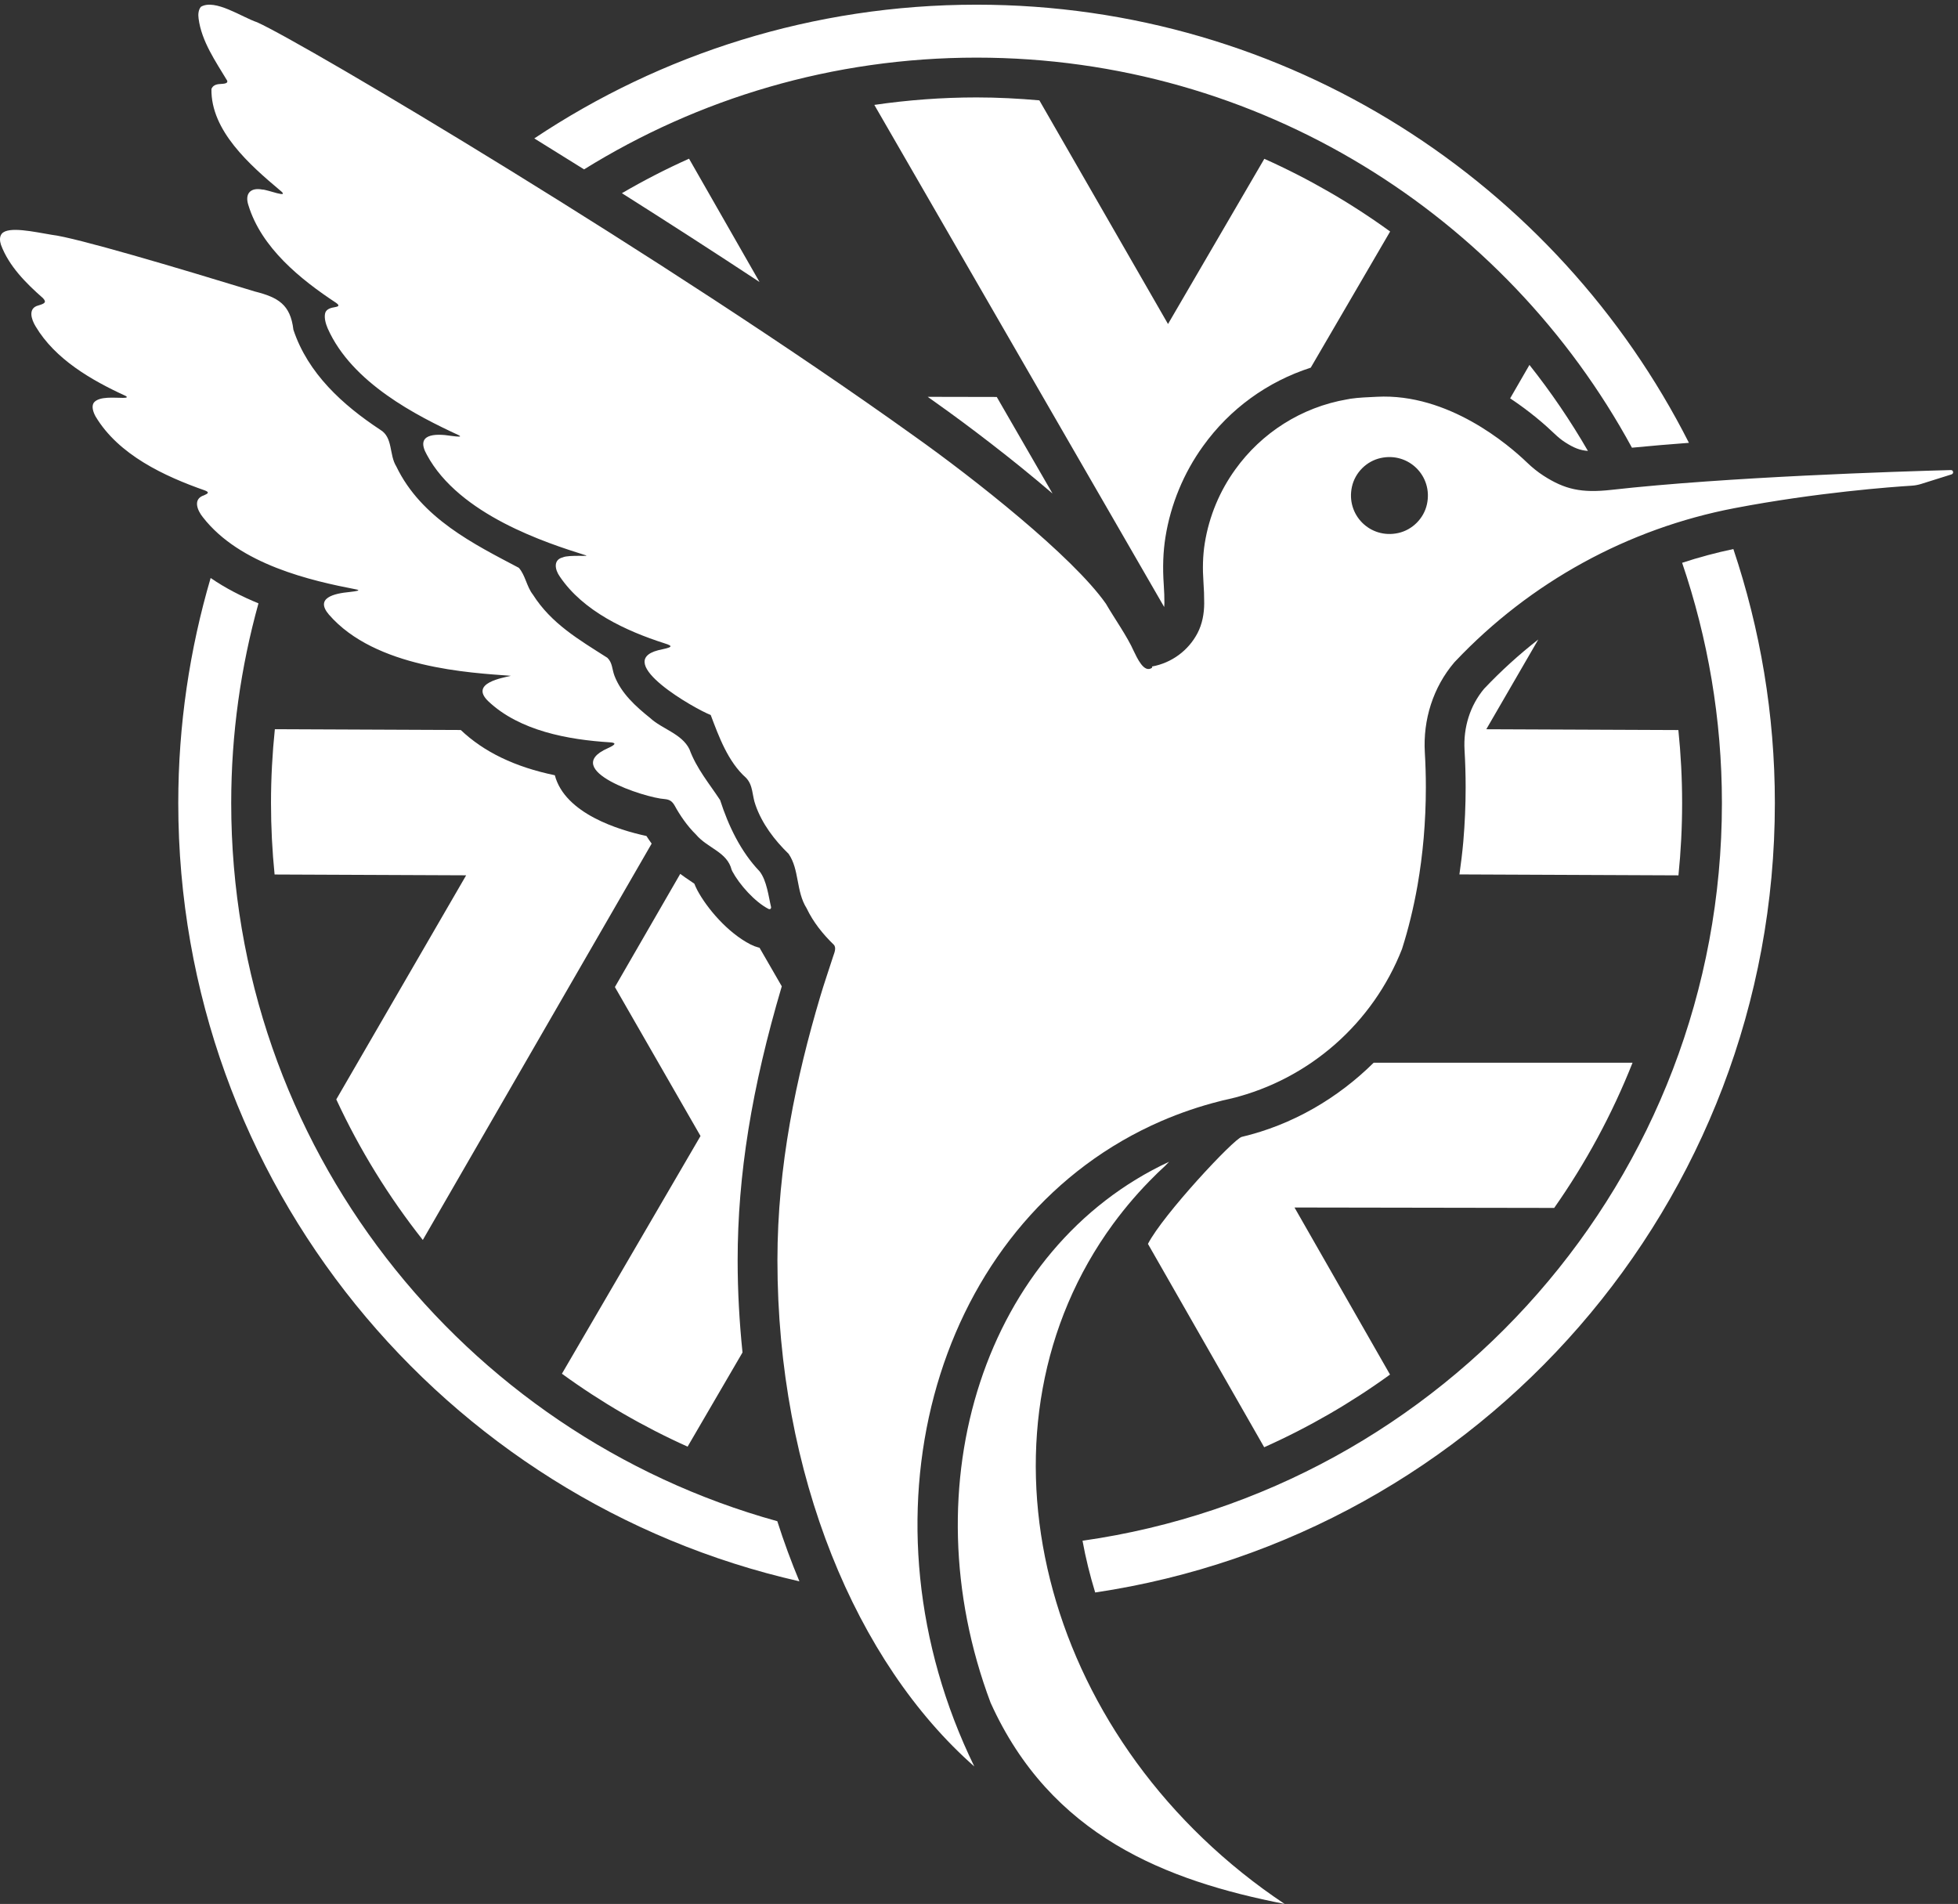 <?xml version="1.0" encoding="UTF-8" standalone="no"?>
<!-- Created with Inkscape (http://www.inkscape.org/) -->

<svg
   version="1.1"
   id="svg1"
   width="125.413"
   height="121.947"
   viewBox="0 0 125.413 121.947"
   sodipodi:docname="logo-white.svg"
   inkscape:version="1.4.2 (ebf0e940d0, 2025-05-08)"
   xmlns:inkscape="http://www.inkscape.org/namespaces/inkscape"
   xmlns:sodipodi="http://sodipodi.sourceforge.net/DTD/sodipodi-0.dtd"
   xmlns="http://www.w3.org/2000/svg"
   xmlns:svg="http://www.w3.org/2000/svg">
  <rect x="0" y="0" width="125.413" height="121.947" fill="#333333" stroke="none"/>
  <defs
     id="defs1" />
  <sodipodi:namedview
     id="namedview1"
     pagecolor="#ffffff"
     bordercolor="#666666"
     borderopacity="1.0"
     inkscape:showpageshadow="2"
     inkscape:pageopacity="0.0"
     inkscape:pagecheckerboard="0"
     inkscape:deskcolor="#d1d1d1"
     inkscape:zoom="9.7747646"
     inkscape:cx="62.661356"
     inkscape:cy="60.973335"
     inkscape:window-width="3440"
     inkscape:window-height="1403"
     inkscape:window-x="0"
     inkscape:window-y="0"
     inkscape:window-maximized="1"
     inkscape:current-layer="group-R5">
    <inkscape:page
       x="0"
       y="0"
       inkscape:label="1"
       id="page1"
       width="125.413"
       height="121.947"
       margin="0"
       bleed="0" />
  </sodipodi:namedview>
  <g
     id="g1"
     inkscape:groupmode="layer"
     inkscape:label="1">
    <g
       id="group-R5">
      <path
         id="path2"
         d="m 299.504,823.855 c 21.777,-13.777 44.172,-28.191 66.277,-42.765 l -33.945,59.379 C 320.723,835.5 309.945,829.938 299.504,823.855 Z m 31.637,-603.636 26.441,45.355 c -1.492,14.563 -2.34,29.367 -2.34,44.391 0,41.055 6.758,82.996 21.254,131.941 l -10.734,18.598 c -0.164,0.035 -0.36,0.059 -0.516,0.098 -1.293,0.347 -2.547,0.828 -3.738,1.437 -11.102,5.656 -21.113,17.547 -25.719,26.203 -0.148,0.274 -0.777,1.598 -0.777,1.598 -0.231,0.488 -0.442,0.984 -0.629,1.492 -0.645,0.465 -1.516,1.043 -2.215,1.512 -1.352,0.898 -2.93,1.972 -4.57,3.215 l -31.469,-54.504 41.23,-71.742 -66.746,-114.481 c 18.809,-13.687 39.078,-25.469 60.528,-35.113 z m 478.957,425.644 c 12.355,-36.308 19.16,-75.187 19.16,-115.675 0,-180.915 -133.86,-330.5 -307.926,-355.282 1.508,-8.347 3.578,-16.664 6.098,-24.922 185.226,27.598 327.324,187.293 327.324,380.204 0,42.773 -7.09,83.863 -19.984,122.296 -8.387,-1.765 -16.618,-3.972 -24.672,-6.621 z M 374.344,184.309 c -151.633,41.98 -262.996,180.882 -262.996,345.879 0,33.316 4.636,65.531 13.129,96.144 -7.832,3.207 -15.719,7.18 -23.036,12.215 -10.082,-34.383 -15.589,-70.719 -15.589,-108.359 0,-182.993 127.886,-336.012 299.132,-374.833 -3.91,9.372 -7.468,19.024 -10.64,28.954 z m 188.16,576.546 -61.953,107.708 c -9.973,0.882 -20.047,1.414 -30.246,1.414 -16.731,0 -33.157,-1.262 -49.239,-3.598 l 139.602,-241.82 c 0.059,0.593 0.098,1.214 0.102,1.875 0.011,2.746 -0.094,5.668 -0.317,8.933 -0.582,8.324 -0.308,15.836 0.832,22.953 2.524,15.703 8.774,30.817 18.078,43.707 12.969,18.071 31.086,31.094 51.879,37.805 l 38.235,65.574 c -18.836,13.657 -39.122,25.403 -60.59,35.008 z m -55.621,-81.64 -26.852,46.508 -33.261,0.066 c 1.457,-1.043 2.949,-2.09 4.39,-3.125 14.633,-10.367 36.09,-26.598 55.723,-43.449 z M 281.285,835.324 c 54.903,34.082 119.645,53.817 189.02,53.817 136.289,0 254.84,-75.957 315.625,-187.852 8.773,0.856 18.011,1.637 27.445,2.344 -63.406,125.16 -193.176,211.004 -343.07,211.004 -78.793,0 -152.016,-23.742 -212.992,-64.403 7.824,-4.836 15.832,-9.812 23.972,-14.91 z M 714.797,585.27 714.68,585.145 c -6.692,-8.047 -10.016,-18.512 -9.367,-29.512 0.347,-5.895 0.527,-11.93 0.527,-17.938 0,-8.582 -0.379,-17.375 -1.129,-26.129 -0.469,-5.304 -1.125,-10.562 -1.867,-15.777 l 105.48,-0.449 c 1.168,11.457 1.77,23.082 1.77,34.848 0,11.859 -0.617,23.578 -1.805,35.128 l -92.504,0.387 25.043,43.219 c -9.183,-7.164 -17.887,-15.051 -26.031,-23.652 z m 71.426,-180.161 -124.664,0.008 c -17.379,-17.176 -39.176,-29.957 -63.536,-35.722 -3.82,-0.907 -37.894,-37.399 -45.183,-51.532 l 55.984,-97.933 c 21.473,9.601 41.762,21.347 60.598,35 l -46,80.457 125.066,-0.207 c 15.168,21.601 27.871,45.039 37.735,69.929 z M 203.621,319.754 313.832,510.629 c -0.898,1.25 -1.754,2.484 -2.516,3.672 -13.168,2.828 -39.234,10.719 -44.117,29.25 -19.207,3.992 -34.144,11.199 -45.301,21.793 l -89.531,0.383 c -1.211,-11.68 -1.855,-23.536 -1.855,-35.539 0,-11.625 0.593,-23.114 1.73,-34.434 l 92.254,-0.391 -62.543,-107.918 c 11.25,-24.257 25.274,-46.941 41.668,-67.691 z m 561.109,379.98 c -3.82,0.309 -6.695,1.403 -11.011,4.18 -1.649,1.063 -3.356,2.438 -5.071,4.082 -4.453,4.274 -11.812,10.727 -21.378,17.055 l 9.296,16.101 C 746.93,728.09 756.352,714.25 764.73,699.734"
         style="fill:#ffffff;fill-opacity:1;fill-rule:nonzero;stroke:none"
         transform="matrix(0.133,0,0,-0.133,0,121.947)" />
      <path
         id="path3"
         d="m 687.195,674.02 c -1.507,-6.813 -7.004,-12.309 -13.816,-13.817 -13.52,-2.992 -25.285,8.774 -22.293,22.293 1.504,6.813 7.004,12.309 13.816,13.817 13.52,2.992 25.286,-8.774 22.293,-22.293 z m 252.328,16.503 c -25.171,-0.679 -107.929,-3.289 -163.476,-9.531 -14.414,-1.613 -22.422,0.188 -32.699,6.809 -2.868,1.847 -5.512,4.012 -7.973,6.375 -8.836,8.488 -37.883,33.445 -72.273,31.64 -4.364,-0.226 -8.633,-0.339 -12.793,-0.953 -0.172,0 -0.344,-0.035 -0.512,-0.101 -0.207,-0.035 -0.375,-0.071 -0.547,-0.106 -0.137,-0.035 -0.273,-0.035 -0.41,-0.066 -22.176,-3.789 -41.352,-16.242 -53.938,-33.777 -7.449,-10.313 -12.589,-22.411 -14.695,-35.528 -0.988,-6.137 -1.074,-12.39 -0.641,-18.59 0.243,-3.468 0.379,-6.906 0.368,-10.34 -0.024,-4.98 -0.926,-9.988 -3.239,-14.394 -4.351,-8.297 -12.375,-14.313 -21.894,-16.047 l 0.105,-0.519 c -3.961,-3.106 -7.418,4.984 -8.875,7.906 -3.211,7.222 -9.25,15.644 -13.429,22.851 -16.004,22.836 -63.77,60.504 -92.606,80.938 -119.09,85.351 -293.539,188.914 -316.141,199.07 -7.261,2.399 -20.359,11.512 -27.128,7.445 -1.18,-1.464 -1.383,-3.609 -1.09,-5.648 1.422,-10.973 8.195,-20.625 13.808,-29.969 0.309,-1.316 -1.328,-1.418 -3.547,-1.562 -1.933,-0.082 -3.496,-0.789 -4.07,-2.391 -0.348,-20.09 18.527,-36.609 32.918,-48.719 5.676,-4.445 -6.316,0.434 -8.406,0.286 -5.805,1.121 -8.492,-2.047 -6.746,-7.43 6.234,-20.574 25.101,-35.824 42.312,-47.152 1.84,-1.348 1.184,-1.762 -1.058,-2.133 -1.985,-0.301 -3.989,-1.11 -4.313,-3.071 -0.43,-2.175 0.336,-4.875 1.278,-7.078 11.656,-26.289 42.914,-42.066 62.992,-51.379 1.824,-0.925 0.324,-0.875 -3.524,-0.371 -8.023,1.285 -17.379,0.91 -11.718,-9.093 15.558,-29.055 58.136,-42.629 76.046,-48.274 3.93,-0.98 -7.605,0.27 -10.609,-1.16 -4.621,-1.148 -3.82,-5.859 -1.383,-9.266 11.27,-16.656 31.817,-26.148 50.356,-32.097 5.027,-1.524 3.285,-2.004 -3.035,-3.356 -21.93,-5.726 17.878,-28.336 25.335,-31.176 3.903,-10.359 8.321,-22.515 16.957,-30.203 3.571,-3.66 2.895,-8.547 4.614,-13.148 3.094,-8.942 9.136,-16.914 15.933,-23.5 5.254,-7.598 3.5,-18.02 8.692,-26.235 3.152,-6.632 7.801,-12.441 13.07,-17.539 1.402,-1.519 0.168,-4.171 -0.226,-5.386 -2.489,-7.746 -4.415,-13.227 -6.336,-19.707 -11.5,-38.75 -20.575,-81.301 -20.575,-126.883 0,-103.274 37.973,-193.719 94.813,-243.766 -1.774,3.617 -3.445,7.301 -5.082,11.02 -52.168,120.09 -9.621,254.273 95.047,299.754 9.246,3.992 18.664,7.195 28.179,9.586 0.379,0.101 0.786,0.203 1.161,0.304 0.07,0 0.136,0.035 0.242,0.071 1.535,0.375 3.101,0.714 4.636,1.054 37.461,9.317 67.895,36.438 81.782,71.852 3.07,9.621 5.593,19.926 7.504,30.773 1.261,7.301 2.254,14.84 2.933,22.586 0.684,7.985 1.059,16.172 1.059,24.496 0,5.676 -0.164,11.285 -0.492,16.809 -0.93,15.766 3.961,31.375 14.195,43.406 l 0.504,0.531 c 36.027,38.063 83.09,63.938 134.57,73.766 39.774,7.594 75.988,10.219 85.242,10.797 1.551,0.098 3.063,0.379 4.543,0.848 l 14.614,4.593 c 1.175,0.371 0.906,2.11 -0.329,2.078 z M 608.27,7.254 C 611.703,4.766 615.152,2.324 618.656,0 561.582,11.16 506.059,32.711 477.059,96.898 437.477,202.289 474.555,316.219 563.027,357.414 c -0.656,-0.664 -1.273,-1.359 -1.945,-2.012 -1.203,-1.117 -2.437,-2.25 -3.621,-3.394 -0.074,-0.086 -0.121,-0.153 -0.184,-0.188 -0.281,-0.293 -0.597,-0.597 -0.882,-0.886 -7.321,-7.168 -14.118,-15.016 -20.344,-23.485 C 465.676,231.336 498.008,88.004 608.27,7.254 Z M 346.805,531.578 c -5.125,7.84 -11.356,15.137 -14.778,24.5 -3.679,7.5 -13.257,9.75 -18.949,15.063 -6.894,5.523 -13.867,11.797 -17.144,20.285 -1.2,3.152 -0.946,6.265 -3.407,8.672 -13.867,8.836 -27.031,16.484 -35.898,30.461 -3.02,3.839 -3.602,9.332 -6.774,12.894 -21.386,11.293 -46.968,23.785 -58.996,48.813 -3.574,5.746 -1.464,13.949 -7.785,17.699 -17.961,11.84 -34.801,27.074 -41.777,48.152 -1.43,12.203 -7.43,15.578 -18.594,18.41 -36.965,11.305 -86.305,26.004 -97.781,27.289 -8.496,1.414 -20.898,4.243 -24.051,0.536 -1.172,-1.438 -1.008,-3.489 -0.402,-5.348 C 4.285,788.738 12.5,780.512 20.684,773.328 c 1.84,-1.973 0.93,-2.613 -2.203,-3.531 -5.164,-1.317 -3.391,-6.731 -1.316,-10.113 9.445,-15.84 26.883,-25.907 43.312,-33.438 1.109,-0.668 0.672,-0.945 -1.23,-0.953 -3.891,-0.055 -11.477,0.941 -14.086,-2.332 -1.219,-1.816 -0.238,-4.621 0.859,-6.617 11.066,-18.535 33.184,-28.817 52.723,-35.66 2.125,-0.868 1.586,-1.422 -0.508,-2.325 -5.481,-1.761 -3.231,-7.254 -0.48,-10.617 17.762,-22.789 52.086,-30.519 73.926,-34.726 2,-0.461 0.523,-0.774 -3.356,-1.219 -7.347,-0.703 -16.789,-2.797 -9.941,-10.856 22.355,-25.816 68.137,-28.043 87.633,-29.496 -3.551,-0.953 -20.008,-3.382 -10.938,-12.191 15.133,-14.391 38.703,-18.598 58.617,-19.848 2.825,-0.172 3.375,-0.879 -1.007,-2.851 -23.465,-10.395 17.871,-23.895 27.433,-24.485 2.301,-0.218 3.539,-1.004 4.731,-3.043 2.574,-4.73 6.156,-9.964 10.261,-13.968 5.684,-6.743 15.043,-8.356 17.235,-17.055 l 0.355,-0.762 c 3.301,-6.203 10.758,-14.691 17.508,-18.129 0.73,-0.199 1.113,0.094 1.148,0.864 -1.222,5.039 -2.043,12.8 -5.543,17.289 -9.117,9.511 -15.043,22 -19.011,34.312"
         style="fill:#ffffff;fill-opacity:1;fill-rule:nonzero;stroke:none"
         transform="matrix(0.133,0,0,-0.133,0,121.947)" />
    </g>
  </g>
</svg>
